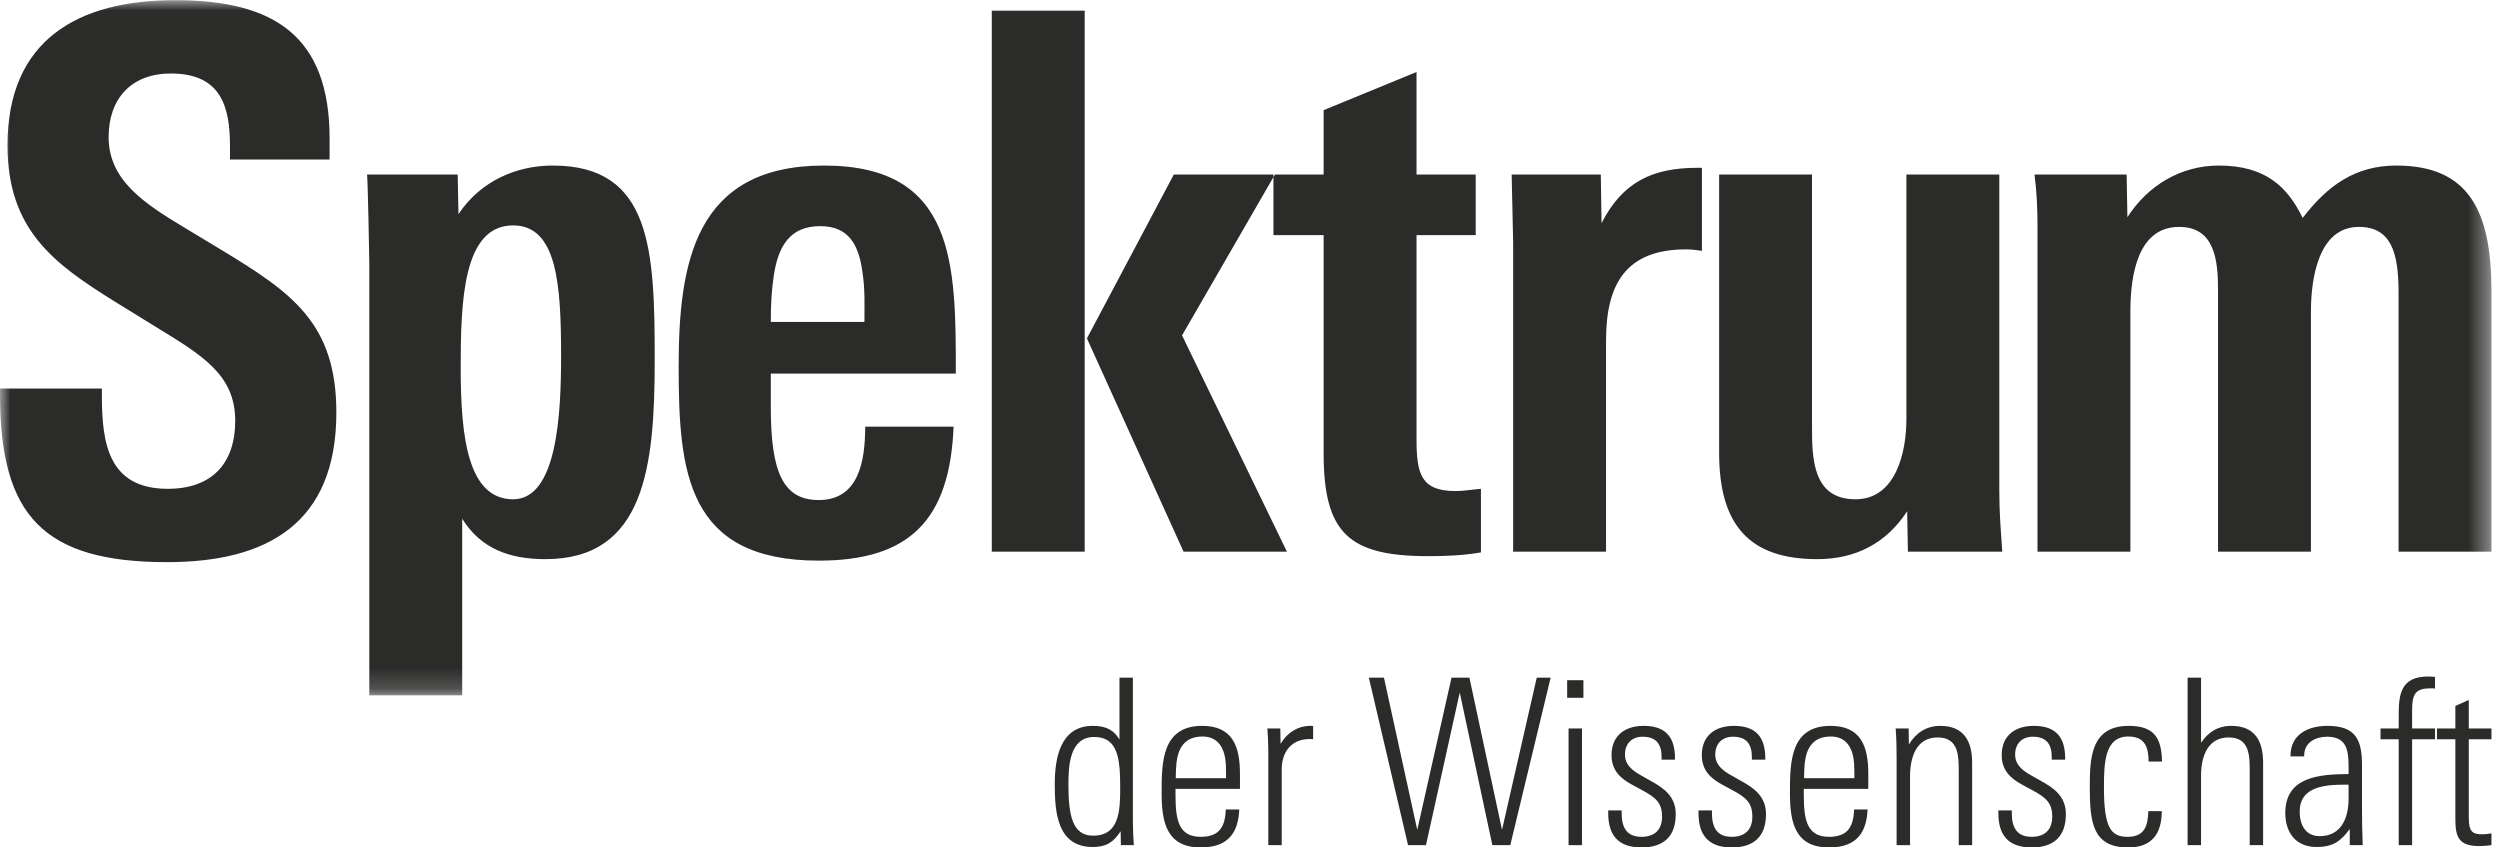<svg width="118" height="40" viewBox="0 0 118 40" fill="none" xmlns="http://www.w3.org/2000/svg">
<mask id="mask0_10619_37765" style="mask-type:luminance" maskUnits="userSpaceOnUse" x="0" y="0" width="118" height="33">
<path d="M0 0.009H117.597V32.82H0V0.009Z" fill="white"/>
</mask>
<g mask="url(#mask0_10619_37765)">
<path fill-rule="evenodd" clip-rule="evenodd" d="M15.876 19.469C15.876 15.266 13.79 13.818 10.466 11.805L8.769 10.781C6.824 9.615 5.127 8.52 5.127 6.472C5.127 4.67 6.188 3.469 8.061 3.469C10.43 3.469 10.855 5.023 10.855 6.895V7.531H15.557V6.542C15.557 1.703 12.941 0.008 8.274 0.008C3.677 0.008 0.354 1.88 0.354 6.86C0.354 10.851 2.546 12.441 5.374 14.207L7.319 15.407C9.511 16.75 11.102 17.668 11.102 19.858C11.102 21.906 9.971 23.072 7.92 23.072C5.092 23.072 4.809 20.882 4.809 18.657V18.339H0V18.622C0 24.343 2.051 26.533 7.885 26.533C12.587 26.533 15.876 24.732 15.876 19.469ZM30.902 16.997C30.902 11.805 30.761 7.814 26.094 7.814C24.397 7.814 22.699 8.52 21.639 10.109L21.603 8.237H17.325C17.361 8.485 17.431 12.158 17.431 12.405V32.82H21.816V24.485C22.699 25.897 24.043 26.392 25.74 26.392C30.443 26.392 30.902 22.012 30.902 16.997ZM26.483 16.82C26.483 19.505 26.306 23.566 24.22 23.566C22.098 23.566 21.745 20.67 21.745 17.385C21.745 14.207 21.851 10.639 24.22 10.639C26.306 10.639 26.483 13.465 26.483 16.82ZM45.115 17.633C45.115 12.476 45.115 7.814 38.892 7.814C32.775 7.814 32.033 12.441 32.033 17.315C32.033 22.295 32.422 26.462 38.645 26.462C42.958 26.462 44.832 24.52 45.009 20.14H40.837C40.837 21.8 40.519 23.602 38.645 23.602C36.947 23.602 36.382 22.259 36.382 19.222V17.633H45.115ZM40.801 15.195H36.382C36.382 14.348 36.417 13.712 36.523 13.006C36.735 11.593 37.301 10.674 38.715 10.674C40.059 10.674 40.519 11.557 40.695 12.758C40.837 13.606 40.801 14.383 40.801 15.195ZM60.743 26.039L55.793 15.831L60.177 8.237H55.404L51.303 15.972L55.864 26.039H60.743ZM46.812 26.039H51.197V0.502H46.812V26.039ZM69.9 26.074V23.072C69.476 23.107 69.087 23.178 68.698 23.178C67.072 23.178 66.86 22.365 66.86 20.741V11.098H69.653V8.237H66.86V3.399L62.475 5.2V8.237H60.106V11.098H62.475V21.376C62.475 25.155 63.642 26.251 67.425 26.251C68.274 26.251 69.087 26.215 69.9 26.074ZM80.331 11.84V7.92H80.119C77.997 7.92 76.583 8.591 75.593 10.533L75.558 8.237H71.35C71.35 8.449 71.421 11.24 71.421 11.451V26.039H75.805V16.078C75.805 13.43 76.725 11.77 79.588 11.77C79.836 11.77 80.084 11.805 80.331 11.84ZM94.508 26.039C94.438 25.015 94.367 24.237 94.367 23.107V8.237H89.982V19.787C89.982 21.341 89.487 23.566 87.578 23.566C85.563 23.566 85.527 21.659 85.527 20.14V8.237H81.143V21.376C81.143 24.732 82.522 26.392 85.775 26.392C87.578 26.392 89.028 25.65 90.018 24.131L90.053 26.039H94.508ZM117.597 26.039V13.748C117.597 9.968 116.536 7.814 113.106 7.814C111.161 7.814 109.853 8.767 108.687 10.286C107.979 8.838 106.954 7.814 104.727 7.814C102.923 7.814 101.367 8.767 100.413 10.251L100.377 8.237H96.029C96.135 9.05 96.17 9.862 96.17 10.674V26.039H100.554V14.701C100.554 12.97 100.908 10.71 102.853 10.71C104.55 10.71 104.691 12.299 104.691 13.712V26.039H109.076V14.701C109.076 13.147 109.429 10.71 111.338 10.71C112.894 10.71 113.212 11.981 113.212 13.818V26.039H117.597Z" fill="#2B2B2A"/>
</g>
<path fill-rule="evenodd" clip-rule="evenodd" d="M53.517 39.891C53.495 39.541 53.472 39.18 53.472 38.83V31.987H52.839V34.905C52.594 34.501 52.271 34.261 51.579 34.261C50.042 34.261 49.785 35.79 49.785 37.004C49.785 38.306 49.886 39.979 51.579 39.979C52.214 39.979 52.56 39.75 52.894 39.237L52.906 39.891H53.517ZM52.873 37.179C52.873 38.262 52.839 39.444 51.591 39.444C50.598 39.444 50.43 38.437 50.43 37.016C50.43 36.141 50.487 34.785 51.646 34.785C52.783 34.785 52.873 35.846 52.873 37.18V37.179ZM58.526 37.234V36.513C58.526 35.233 58.182 34.261 56.744 34.261C54.84 34.261 54.828 35.977 54.828 37.442C54.828 38.843 55.084 40 56.677 40C58.048 40 58.449 39.215 58.493 38.208H57.859C57.825 38.919 57.636 39.498 56.677 39.498C55.673 39.498 55.484 38.777 55.484 37.551V37.234H58.526ZM57.87 36.732H55.495C55.495 36.491 55.507 36.251 55.529 36.01C55.607 35.309 55.919 34.763 56.756 34.763C57.547 34.763 57.815 35.386 57.859 36.054C57.87 36.272 57.87 36.59 57.87 36.732ZM61.98 34.894V34.272C61.935 34.261 61.88 34.261 61.846 34.261C61.256 34.261 60.742 34.588 60.443 35.112L60.431 34.382H59.819C59.842 34.709 59.864 35.048 59.864 35.387V39.891H60.498V36.306C60.498 35.507 60.943 34.883 61.812 34.883C61.869 34.883 61.924 34.883 61.98 34.894ZM73.19 31.987H72.534L70.895 39.169L69.357 31.987H68.511L66.894 39.169L65.323 31.987H64.61L66.46 39.891H67.306L68.9 32.687L70.439 39.891H71.285L73.19 31.987ZM73.97 32.936H74.737V32.106H73.97V32.936ZM74.036 39.891H74.67V34.382H74.036V39.891ZM79.095 38.427C79.095 37.574 78.504 37.18 77.902 36.851L77.478 36.611C77.044 36.371 76.698 36.097 76.698 35.615C76.698 35.124 76.999 34.773 77.535 34.773C78.17 34.773 78.426 35.124 78.426 35.725V35.856H79.06V35.802C79.06 34.785 78.616 34.261 77.58 34.261C76.687 34.261 76.064 34.73 76.064 35.637C76.064 36.349 76.464 36.732 77.033 37.038L77.478 37.279C78.182 37.651 78.449 37.913 78.449 38.547C78.449 39.16 78.104 39.498 77.478 39.498C76.81 39.498 76.542 39.094 76.542 38.383V38.252H75.908V38.383C75.908 39.367 76.331 40 77.479 40C78.538 40 79.095 39.466 79.095 38.427ZM83.355 38.427C83.355 37.574 82.766 37.18 82.164 36.851L81.74 36.611C81.306 36.371 80.96 36.097 80.96 35.615C80.96 35.124 81.261 34.773 81.796 34.773C82.432 34.773 82.688 35.124 82.688 35.725V35.856H83.322V35.802C83.322 34.785 82.877 34.261 81.84 34.261C80.948 34.261 80.326 34.73 80.326 35.637C80.326 36.349 80.726 36.732 81.294 37.038L81.74 37.279C82.443 37.651 82.71 37.913 82.71 38.547C82.71 39.16 82.365 39.498 81.74 39.498C81.071 39.498 80.804 39.094 80.804 38.383V38.252H80.17V38.383C80.17 39.367 80.593 40 81.74 40C82.799 40 83.355 39.466 83.355 38.427ZM88.183 37.234V36.513C88.183 35.233 87.838 34.261 86.401 34.261C84.496 34.261 84.485 35.977 84.485 37.442C84.485 38.843 84.74 40 86.334 40C87.704 40 88.105 39.215 88.15 38.208H87.515C87.483 38.919 87.292 39.498 86.334 39.498C85.33 39.498 85.14 38.777 85.14 37.551V37.234H88.183ZM87.527 36.732H85.152C85.152 36.491 85.163 36.251 85.185 36.01C85.263 35.309 85.576 34.763 86.412 34.763C87.204 34.763 87.471 35.386 87.515 36.054C87.527 36.272 87.527 36.59 87.527 36.732ZM93.085 39.891V35.999C93.085 35.004 92.707 34.261 91.582 34.261C90.912 34.261 90.433 34.599 90.099 35.135L90.088 34.382H89.475C89.51 34.83 89.52 35.299 89.52 35.747V39.891H90.154V36.656C90.154 35.78 90.422 34.807 91.459 34.807C92.474 34.807 92.452 35.725 92.452 36.458V39.891H93.085ZM97.509 38.427C97.509 37.574 96.92 37.18 96.318 36.851L95.894 36.611C95.459 36.371 95.114 36.097 95.114 35.615C95.114 35.124 95.415 34.773 95.95 34.773C96.585 34.773 96.842 35.124 96.842 35.725V35.856H97.476V35.802C97.476 34.785 97.031 34.261 95.994 34.261C95.102 34.261 94.48 34.73 94.48 35.637C94.48 36.349 94.88 36.732 95.448 37.038L95.894 37.279C96.597 37.651 96.865 37.913 96.865 38.547C96.865 39.16 96.519 39.498 95.894 39.498C95.225 39.498 94.957 39.094 94.957 38.383V38.252H94.323V38.383C94.323 39.367 94.746 40 95.894 40C96.953 40 97.509 39.466 97.509 38.427ZM102.047 35.944C102.025 34.871 101.713 34.261 100.476 34.261C98.683 34.261 98.638 35.79 98.638 37.147C98.638 38.821 98.771 40 100.454 40C101.59 40 102.035 39.324 102.035 38.285H101.401C101.379 38.974 101.235 39.498 100.421 39.498C99.618 39.498 99.306 39.05 99.306 37.158C99.306 36.021 99.339 34.763 100.454 34.763C101.235 34.763 101.413 35.265 101.413 35.944H102.047ZM106.819 39.891V36.009C106.819 35.014 106.464 34.261 105.316 34.261C104.67 34.261 104.223 34.567 103.889 35.058V31.987H103.255V39.891H103.889V36.622C103.889 35.67 104.223 34.807 105.194 34.807C106.208 34.807 106.186 35.714 106.186 36.447V39.891H106.819ZM111.52 39.891C111.498 39.312 111.486 38.743 111.486 38.164V36.087C111.486 34.894 111.164 34.261 109.86 34.261C108.902 34.261 108.112 34.686 108.112 35.671V35.703H108.757V35.661C108.757 35.036 109.303 34.773 109.838 34.773C110.853 34.773 110.853 35.55 110.853 36.328V36.535C109.47 36.547 107.866 36.656 107.866 38.373C107.866 39.291 108.355 39.979 109.348 39.979C110.094 39.979 110.485 39.717 110.909 39.127V39.891H111.52ZM110.853 37.704C110.853 38.536 110.552 39.466 109.492 39.466C108.801 39.466 108.545 38.908 108.545 38.306C108.545 37.147 109.693 37.037 110.641 37.037H110.853V37.704ZM114.933 34.894V34.382H113.852V33.484C113.852 32.75 114.03 32.489 114.71 32.489C114.788 32.489 114.855 32.489 114.933 32.499V31.953C114.845 31.943 114.722 31.931 114.611 31.931C113.285 31.931 113.219 32.816 113.219 33.779V34.382H112.361V34.894H113.219V39.891H113.852V34.894H114.933ZM117.597 39.891V39.335C117.474 39.357 117.308 39.379 117.185 39.379C116.728 39.379 116.527 39.291 116.527 38.602V34.894H117.597V34.382H116.527V33.037L115.893 33.32V34.382H115.024V34.894H115.893V38.646C115.893 39.498 116.037 39.935 117.029 39.935C117.218 39.935 117.408 39.913 117.597 39.891Z" fill="#2B2B2A"/>
</svg>